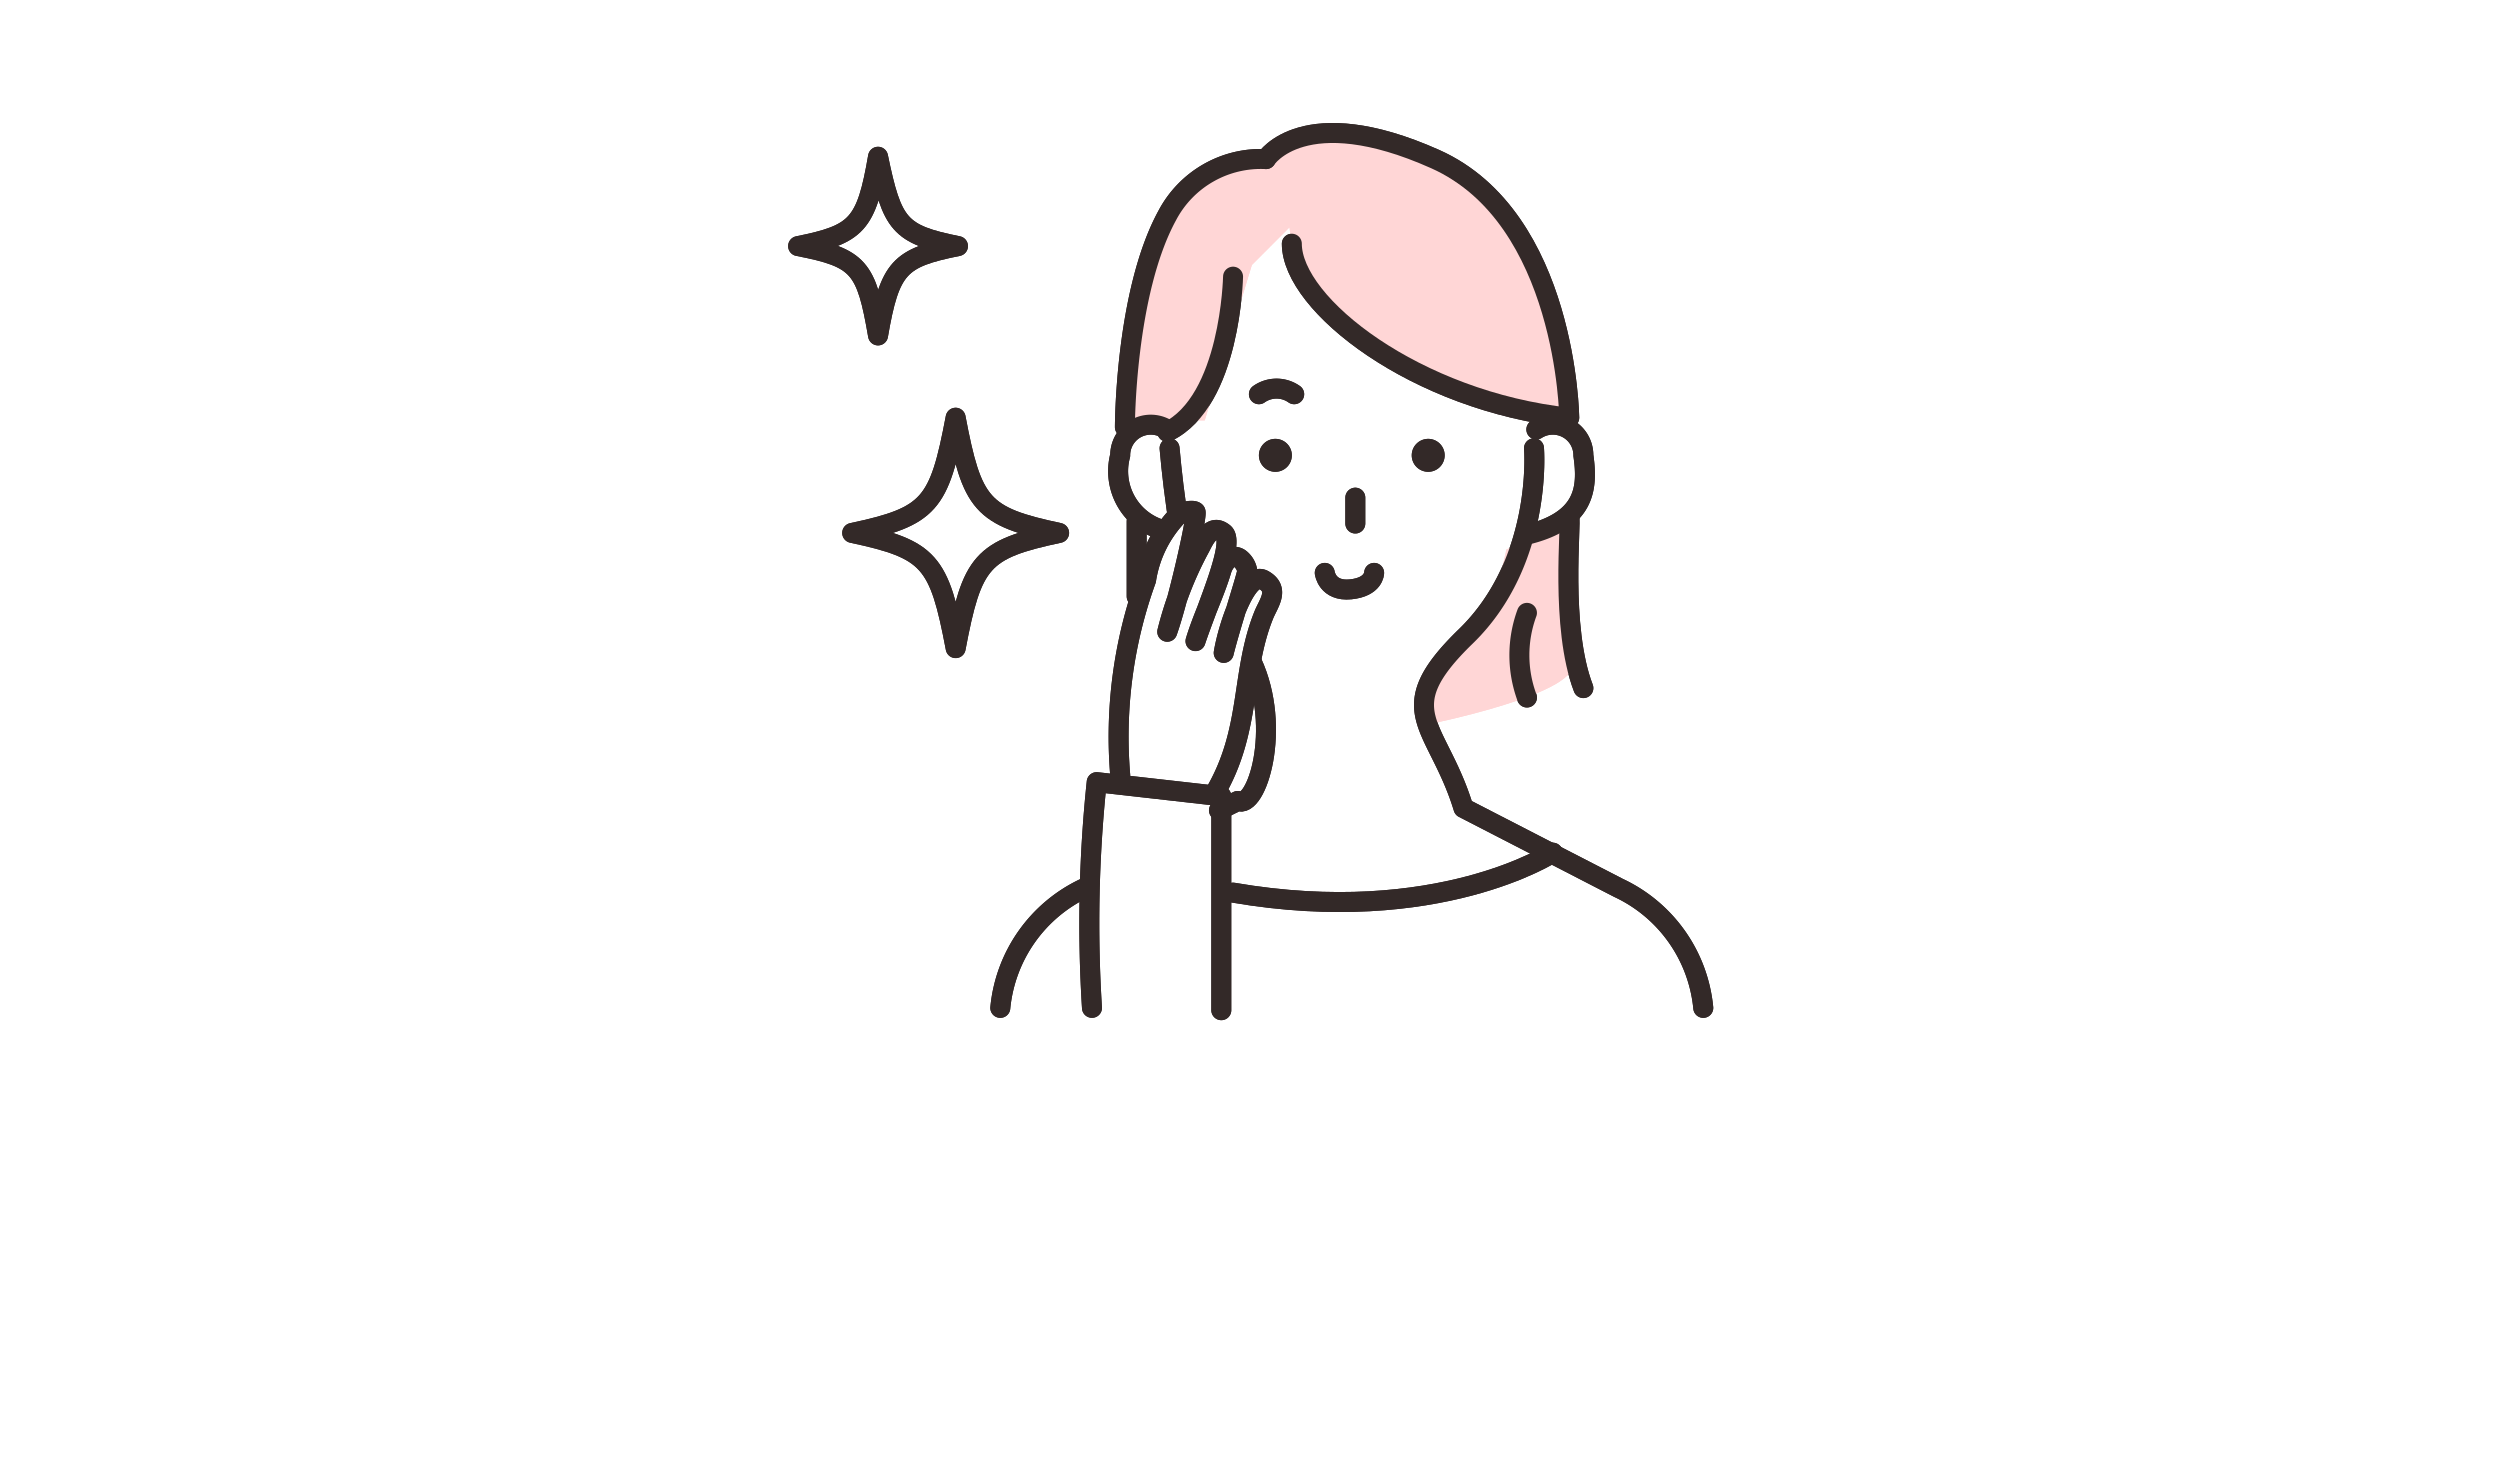 <svg xmlns="http://www.w3.org/2000/svg" xmlns:xlink="http://www.w3.org/1999/xlink" width="296" height="173" viewBox="0 0 296 173">
  <defs>
    <style>
      .cls-1 {
        fill: #fff;
        stroke: #707070;
      }

      .cls-10, .cls-11, .cls-12, .cls-13, .cls-14, .cls-15, .cls-16, .cls-17, .cls-18, .cls-19, .cls-2, .cls-7, .cls-8, .cls-9 {
        fill: none;
      }

      .cls-3 {
        clip-path: url(#clip-path);
      }

      .cls-4 {
        fill: #ffd6d6;
      }

      .cls-5 {
        clip-path: url(#clip-path-2);
      }

      .cls-6 {
        fill: #332928;
      }

      .cls-10, .cls-11, .cls-12, .cls-13, .cls-14, .cls-15, .cls-16, .cls-17, .cls-18, .cls-19, .cls-7, .cls-8, .cls-9 {
        stroke: #332928;
        stroke-linecap: round;
        stroke-linejoin: round;
      }

      .cls-7 {
        stroke-width: 2.366px;
      }

      .cls-8 {
        stroke-width: 2.366px;
      }

      .cls-9 {
        stroke-width: 2.366px;
      }

      .cls-10 {
        stroke-width: 2.366px;
      }

      .cls-11 {
        stroke-width: 2.366px;
      }

      .cls-12 {
        stroke-width: 2.366px;
      }

      .cls-13 {
        stroke-width: 2.366px;
      }

      .cls-14 {
        stroke-width: 2.366px;
      }

      .cls-15 {
        stroke-width: 2.366px;
      }

      .cls-16 {
        stroke-width: 2.366px;
      }

      .cls-17 {
        stroke-width: 2.366px;
      }

      .cls-18 {
        stroke-width: 2.366px;
      }

      .cls-19 {
        stroke-width: 2.366px;
      }
    </style>
    <clipPath id="clip-path">
      <rect id="長方形_251" data-name="長方形 251" class="cls-1" width="296" height="173" transform="translate(128 1706)"/>
    </clipPath>
    <clipPath id="clip-path-2">
      <rect id="長方形_145" data-name="長方形 145" class="cls-2" width="156.442" height="153.269"/>
    </clipPath>
  </defs>
  <g id="マスクグループ_3" data-name="マスクグループ 3" class="cls-3" transform="translate(-128 -1706)">
    <g id="グループ_105" data-name="グループ 105" transform="translate(-3 -0.38)">
      <path id="パス_2428" data-name="パス 2428" class="cls-4" d="M1252.158,1771.972s-1.645,13.216,0,16.984-17.2,7.537-17.2,7.537-1.482-.336,0-3.454c.217-.489,1.028-3.3,2.2-4.083,5.653-3.769,7.223-13.19,7.223-13.19Z" transform="translate(-935.034 -4.315)"/>
      <path id="パス_2420" data-name="パス 2420" class="cls-4" d="M1212.134,1727.568s-7.811,0-10.041,5.017-4.46,25.087-4.46,25.087h8.92l5.581-18.4,4.454-4.46s.557,8.92,13.38,15.609,20.069,7.247,20.069,7.247,0-17.282-9.477-25.087-15.61-8.362-20.069-8.92S1212.134,1727.568,1212.134,1727.568Z" transform="translate(-932.913 -1.518)"/>
      <g id="アートワーク_27" data-name="アートワーク 27" transform="translate(279.221 1774.015)">
        <g id="アートワーク_27-2" data-name="アートワーク 27" class="cls-5" transform="translate(-78.221 -76.634)">
          <path id="パス_2378" data-name="パス 2378" class="cls-6" d="M34.9,23.849A1.949,1.949,0,1,0,36.849,21.9,1.949,1.949,0,0,0,34.9,23.849" transform="translate(62.25 39.062)"/>
          <path id="パス_2379" data-name="パス 2379" class="cls-6" d="M28.4,23.849A1.949,1.949,0,1,0,30.349,21.9,1.949,1.949,0,0,0,28.4,23.849" transform="translate(50.656 39.062)"/>
          <line id="線_170" data-name="線 170" class="cls-7" y2="3.062" transform="translate(90.469 67.922)"/>
          <path id="パス_2380" data-name="パス 2380" class="cls-8" d="M37.046,27.6s0,1.67-2.784,1.949S31.2,27.6,31.2,27.6" transform="translate(55.651 49.229)"/>
          <path id="パス_2381" data-name="パス 2381" class="cls-9" d="M32.576,20.425a3.619,3.619,0,0,0-4.176,0" transform="translate(50.656 35.249)"/>
          <path id="パス_2382" data-name="パス 2382" class="cls-10" d="M35.6,34.64c-9.186,1.949-10.3,3.34-12.248,13.64C21.4,37.98,20.286,36.589,11.1,34.64,20.286,32.691,21.4,31.3,23.348,21,25.3,31.3,26.41,32.691,35.6,34.64Z" transform="translate(19.799 37.457)"/>
          <path id="パス_2383" data-name="パス 2383" class="cls-11" d="M27.729,20.478c-6.959,1.392-8.073,2.505-9.464,10.578C16.873,22.983,16.038,21.87,8.8,20.478c6.959-1.392,8.073-2.505,9.464-10.578C19.935,17.973,20.77,19.086,27.729,20.478Z" transform="translate(15.696 17.658)"/>
          <path id="パス_2384" data-name="パス 2384" class="cls-10" d="M48.443,22.3s1.113,13.362-8.073,22.269-3.34,10.3-.278,20.321l18.372,9.464a17.537,17.537,0,0,1,10.021,14.2" transform="translate(63.182 39.776)"/>
          <path id="パス_2385" data-name="パス 2385" class="cls-7" d="M27.421,41A17.537,17.537,0,0,0,17.4,55.2" transform="translate(31.036 73.13)"/>
          <path id="パス_2386" data-name="パス 2386" class="cls-12" d="M30.6,31.4c3.619,7.794.557,17.537-1.67,16.424L26.7,48.937" transform="translate(47.624 56.007)"/>
          <path id="パス_2387" data-name="パス 2387" class="cls-13" d="M24.6,22.3s.278,3.34.835,7.238" transform="translate(43.878 39.776)"/>
          <path id="パス_2388" data-name="パス 2388" class="cls-8" d="M28.225,21.865a3.619,3.619,0,0,0-5.567,3.062,7.238,7.238,0,0,0,5.289,8.908" transform="translate(39.975 37.984)"/>
          <path id="パス_2389" data-name="パス 2389" class="cls-14" d="M41.092,21.865a3.619,3.619,0,0,1,5.567,3.062c.557,3.9.278,7.794-6.959,9.464" transform="translate(70.812 37.984)"/>
          <path id="パス_2390" data-name="パス 2390" class="cls-11" d="M28.7,11.982s4.454-6.959,20.042,0S64.609,42.6,64.609,42.6C46.515,40.654,31.762,29.241,31.762,22" transform="translate(51.191 15.855)"/>
          <path id="パス_2391" data-name="パス 2391" class="cls-11" d="M39.4,10.009A12.527,12.527,0,0,0,27.711,16.69C22.7,25.876,22.7,41.743,22.7,41.743" transform="translate(40.489 17.827)"/>
          <path id="パス_2392" data-name="パス 2392" class="cls-12" d="M32.294,15S32.016,29.753,24.5,33.372" transform="translate(43.7 26.755)"/>
          <path id="パス_2393" data-name="パス 2393" class="cls-15" d="M65.158,39.5S51.518,48.408,27.3,44.232" transform="translate(48.694 70.455)"/>
          <path id="パス_2394" data-name="パス 2394" class="cls-16" d="M41.669,25.2c.278.835-1.113,13.083,1.67,20.321" transform="translate(74.132 44.949)"/>
          <path id="パス_2395" data-name="パス 2395" class="cls-17" d="M40.373,29.3a14.475,14.475,0,0,0,0,10.021" transform="translate(70.417 52.262)"/>
          <path id="パス_2396" data-name="パス 2396" class="cls-18" d="M23.2,25.4v8.908" transform="translate(41.381 45.305)"/>
          <path id="パス_2397" data-name="パス 2397" class="cls-15" d="M21.5,63.223A160.062,160.062,0,0,1,22.059,36.5l14.753,1.67V63.5" transform="translate(37.79 65.104)"/>
          <path id="パス_2398" data-name="パス 2398" class="cls-19" d="M22.622,56.251a54.56,54.56,0,0,1,3.062-23.1,14.2,14.2,0,0,1,3.9-7.794c.278-.278,1.67-.557,1.949-.278s-1.949,10.3-3.34,14.2a42.59,42.59,0,0,1,3.9-10.021c.557-1.113,1.392-2.784,2.784-1.67s-1.949,8.629-3.34,12.8c.835-2.784,2.227-5.567,3.062-8.351a3.062,3.062,0,0,1,.835-1.392,1.113,1.113,0,0,1,1.392,0,2.367,2.367,0,0,1,.835,1.392c0,.557-1.949,6.4-2.784,9.743.557-3.34,2.784-9.743,4.732-8.629s.557,2.784,0,4.176c-2.784,6.959-1.392,13.64-5.846,21.156" transform="translate(40.011 44.518)"/>
        </g>
      </g>
    </g>
    <g id="グループ_161" data-name="グループ 161" transform="translate(-3 -0.38)">
      <path id="パス_2428-2" data-name="パス 2428" class="cls-4" d="M1252.158,1771.972s-1.645,13.216,0,16.984-17.2,7.537-17.2,7.537-1.482-.336,0-3.454c.217-.489,1.028-3.3,2.2-4.083,5.653-3.769,7.223-13.19,7.223-13.19Z" transform="translate(-935.034 -4.315)"/>
      <path id="パス_2420-2" data-name="パス 2420" class="cls-4" d="M1212.134,1727.568s-7.811,0-10.041,5.017-4.46,25.087-4.46,25.087h8.92l5.581-18.4,4.454-4.46s.557,8.92,13.38,15.609,20.069,7.247,20.069,7.247,0-17.282-9.477-25.087-15.61-8.362-20.069-8.92S1212.134,1727.568,1212.134,1727.568Z" transform="translate(-932.913 -1.518)"/>
      <g id="アートワーク_27-3" data-name="アートワーク 27" transform="translate(279.221 1774.015)">
        <g id="アートワーク_27-4" data-name="アートワーク 27" class="cls-5" transform="translate(-78.221 -76.634)">
          <path id="パス_2378-2" data-name="パス 2378" class="cls-6" d="M34.9,23.849A1.949,1.949,0,1,0,36.849,21.9,1.949,1.949,0,0,0,34.9,23.849" transform="translate(62.25 39.062)"/>
          <path id="パス_2379-2" data-name="パス 2379" class="cls-6" d="M28.4,23.849A1.949,1.949,0,1,0,30.349,21.9,1.949,1.949,0,0,0,28.4,23.849" transform="translate(50.656 39.062)"/>
          <line id="線_170-2" data-name="線 170" class="cls-7" y2="3.062" transform="translate(90.469 67.922)"/>
          <path id="パス_2380-2" data-name="パス 2380" class="cls-8" d="M37.046,27.6s0,1.67-2.784,1.949S31.2,27.6,31.2,27.6" transform="translate(55.651 49.229)"/>
          <path id="パス_2381-2" data-name="パス 2381" class="cls-9" d="M32.576,20.425a3.619,3.619,0,0,0-4.176,0" transform="translate(50.656 35.249)"/>
          <path id="パス_2382-2" data-name="パス 2382" class="cls-10" d="M35.6,34.64c-9.186,1.949-10.3,3.34-12.248,13.64C21.4,37.98,20.286,36.589,11.1,34.64,20.286,32.691,21.4,31.3,23.348,21,25.3,31.3,26.41,32.691,35.6,34.64Z" transform="translate(19.799 37.457)"/>
          <path id="パス_2383-2" data-name="パス 2383" class="cls-11" d="M27.729,20.478c-6.959,1.392-8.073,2.505-9.464,10.578C16.873,22.983,16.038,21.87,8.8,20.478c6.959-1.392,8.073-2.505,9.464-10.578C19.935,17.973,20.77,19.086,27.729,20.478Z" transform="translate(15.696 17.658)"/>
          <path id="パス_2384-2" data-name="パス 2384" class="cls-10" d="M48.443,22.3s1.113,13.362-8.073,22.269-3.34,10.3-.278,20.321l18.372,9.464a17.537,17.537,0,0,1,10.021,14.2" transform="translate(63.182 39.776)"/>
          <path id="パス_2385-2" data-name="パス 2385" class="cls-7" d="M27.421,41A17.537,17.537,0,0,0,17.4,55.2" transform="translate(31.036 73.13)"/>
          <path id="パス_2386-2" data-name="パス 2386" class="cls-12" d="M30.6,31.4c3.619,7.794.557,17.537-1.67,16.424L26.7,48.937" transform="translate(47.624 56.007)"/>
          <path id="パス_2387-2" data-name="パス 2387" class="cls-13" d="M24.6,22.3s.278,3.34.835,7.238" transform="translate(43.878 39.776)"/>
          <path id="パス_2388-2" data-name="パス 2388" class="cls-8" d="M28.225,21.865a3.619,3.619,0,0,0-5.567,3.062,7.238,7.238,0,0,0,5.289,8.908" transform="translate(39.975 37.984)"/>
          <path id="パス_2389-2" data-name="パス 2389" class="cls-14" d="M41.092,21.865a3.619,3.619,0,0,1,5.567,3.062c.557,3.9.278,7.794-6.959,9.464" transform="translate(70.812 37.984)"/>
          <path id="パス_2390-2" data-name="パス 2390" class="cls-11" d="M28.7,11.982s4.454-6.959,20.042,0S64.609,42.6,64.609,42.6C46.515,40.654,31.762,29.241,31.762,22" transform="translate(51.191 15.855)"/>
          <path id="パス_2391-2" data-name="パス 2391" class="cls-11" d="M39.4,10.009A12.527,12.527,0,0,0,27.711,16.69C22.7,25.876,22.7,41.743,22.7,41.743" transform="translate(40.489 17.827)"/>
          <path id="パス_2392-2" data-name="パス 2392" class="cls-12" d="M32.294,15S32.016,29.753,24.5,33.372" transform="translate(43.7 26.755)"/>
          <path id="パス_2393-2" data-name="パス 2393" class="cls-15" d="M65.158,39.5S51.518,48.408,27.3,44.232" transform="translate(48.694 70.455)"/>
          <path id="パス_2394-2" data-name="パス 2394" class="cls-16" d="M41.669,25.2c.278.835-1.113,13.083,1.67,20.321" transform="translate(74.132 44.949)"/>
          <path id="パス_2395-2" data-name="パス 2395" class="cls-17" d="M40.373,29.3a14.475,14.475,0,0,0,0,10.021" transform="translate(70.417 52.262)"/>
          <path id="パス_2396-2" data-name="パス 2396" class="cls-18" d="M23.2,25.4v8.908" transform="translate(41.381 45.305)"/>
          <path id="パス_2397-2" data-name="パス 2397" class="cls-15" d="M21.5,63.223A160.062,160.062,0,0,1,22.059,36.5l14.753,1.67V63.5" transform="translate(37.79 65.104)"/>
          <path id="パス_2398-2" data-name="パス 2398" class="cls-19" d="M22.622,56.251a54.56,54.56,0,0,1,3.062-23.1,14.2,14.2,0,0,1,3.9-7.794c.278-.278,1.67-.557,1.949-.278s-1.949,10.3-3.34,14.2a42.59,42.59,0,0,1,3.9-10.021c.557-1.113,1.392-2.784,2.784-1.67s-1.949,8.629-3.34,12.8c.835-2.784,2.227-5.567,3.062-8.351a3.062,3.062,0,0,1,.835-1.392,1.113,1.113,0,0,1,1.392,0,2.367,2.367,0,0,1,.835,1.392c0,.557-1.949,6.4-2.784,9.743.557-3.34,2.784-9.743,4.732-8.629s.557,2.784,0,4.176c-2.784,6.959-1.392,13.64-5.846,21.156" transform="translate(40.011 44.518)"/>
        </g>
      </g>
    </g>
  </g>
</svg>
